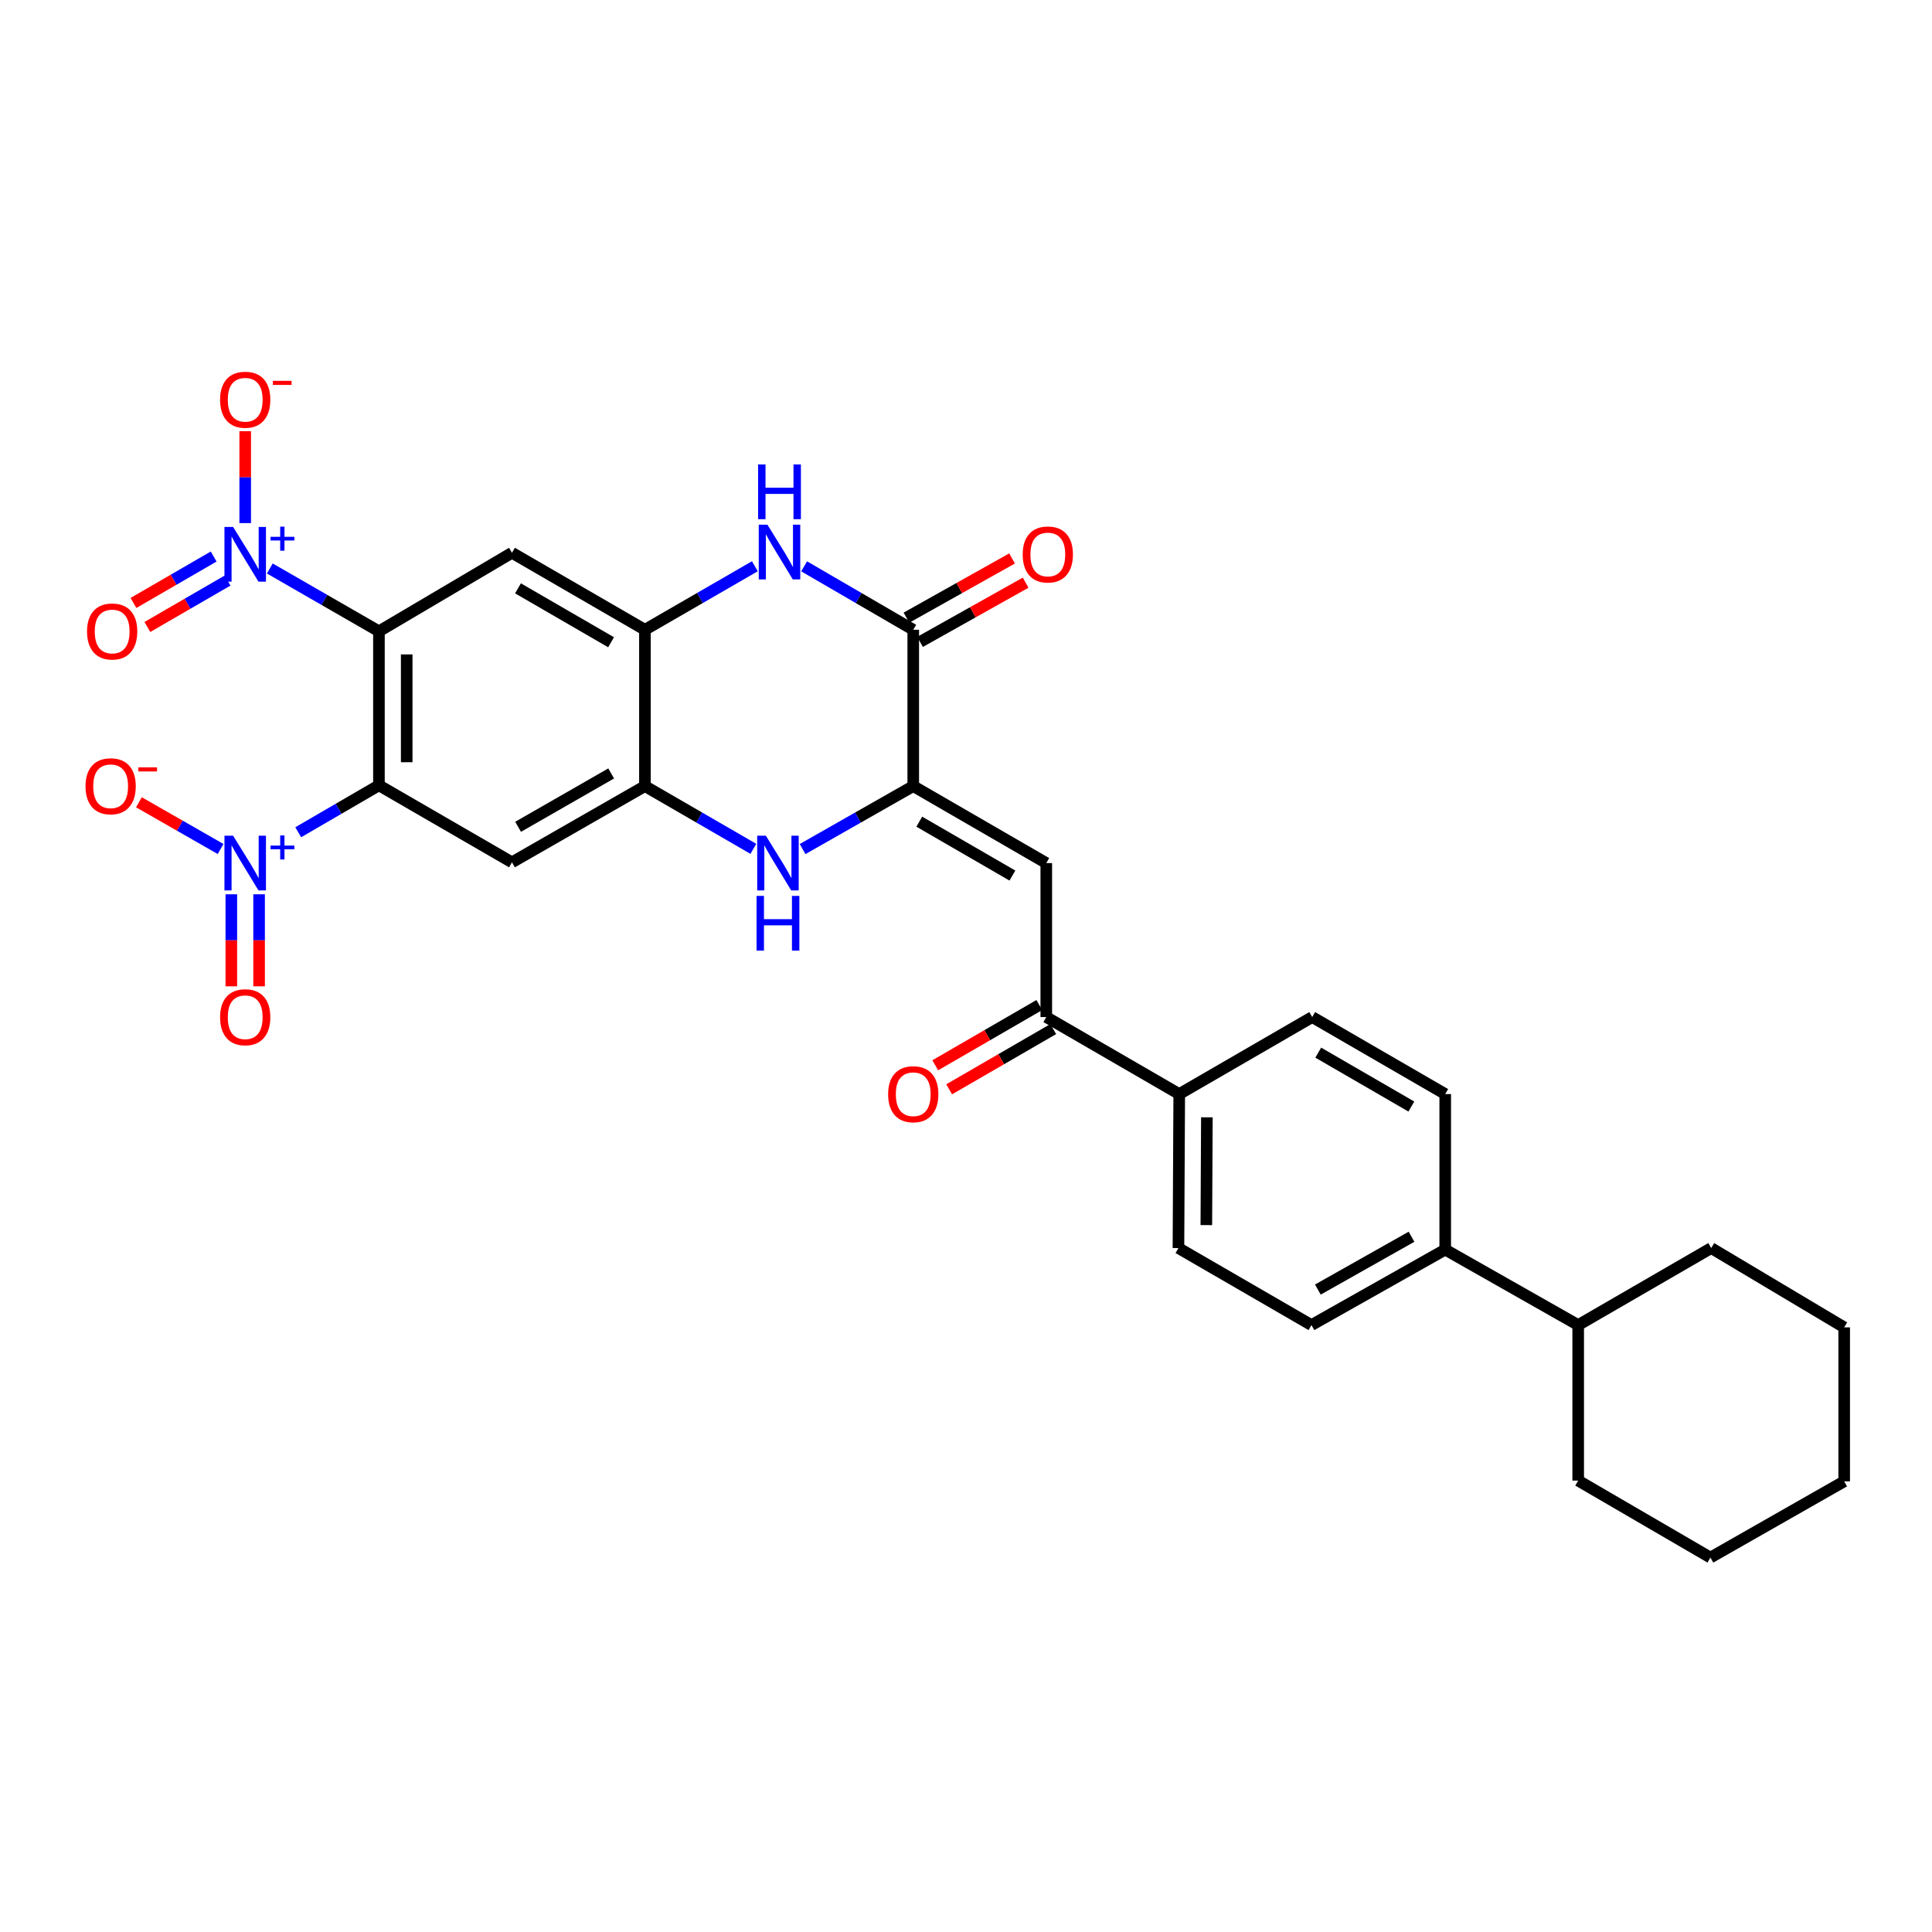 <?xml version='1.0' encoding='iso-8859-1'?>
<svg version='1.1' baseProfile='full'
              xmlns='http://www.w3.org/2000/svg'
                      xmlns:rdkit='http://www.rdkit.org/xml'
                      xmlns:xlink='http://www.w3.org/1999/xlink'
                  xml:space='preserve'
width='1000px' height='1000px' viewBox='0 0 1000 1000'>
<!-- END OF HEADER -->
<rect style='opacity:1.0;fill:#FFFFFF;stroke:none' width='1000' height='1000' x='0' y='0'> </rect>
<path class='bond-0' d='M 196.136,326.77 L 196.136,406.479' style='fill:none;fill-rule:evenodd;stroke:#000000;stroke-width:6px;stroke-linecap:butt;stroke-linejoin:miter;stroke-opacity:1' />
<path class='bond-0' d='M 210.508,338.727 L 210.508,394.523' style='fill:none;fill-rule:evenodd;stroke:#000000;stroke-width:6px;stroke-linecap:butt;stroke-linejoin:miter;stroke-opacity:1' />
<path class='bond-1' d='M 196.136,326.77 L 167.896,310.508' style='fill:none;fill-rule:evenodd;stroke:#000000;stroke-width:6px;stroke-linecap:butt;stroke-linejoin:miter;stroke-opacity:1' />
<path class='bond-1' d='M 167.896,310.508 L 139.656,294.247' style='fill:none;fill-rule:evenodd;stroke:#0000FF;stroke-width:6px;stroke-linecap:butt;stroke-linejoin:miter;stroke-opacity:1' />
<path class='bond-8' d='M 196.136,326.77 L 264.994,286.114' style='fill:none;fill-rule:evenodd;stroke:#000000;stroke-width:6px;stroke-linecap:butt;stroke-linejoin:miter;stroke-opacity:1' />
<path class='bond-2' d='M 196.136,406.479 L 175.251,418.624' style='fill:none;fill-rule:evenodd;stroke:#000000;stroke-width:6px;stroke-linecap:butt;stroke-linejoin:miter;stroke-opacity:1' />
<path class='bond-2' d='M 175.251,418.624 L 154.365,430.768' style='fill:none;fill-rule:evenodd;stroke:#0000FF;stroke-width:6px;stroke-linecap:butt;stroke-linejoin:miter;stroke-opacity:1' />
<path class='bond-9' d='M 196.136,406.479 L 264.994,446.337' style='fill:none;fill-rule:evenodd;stroke:#000000;stroke-width:6px;stroke-linecap:butt;stroke-linejoin:miter;stroke-opacity:1' />
<path class='bond-13' d='M 126.919,270.75 L 126.919,246.964' style='fill:none;fill-rule:evenodd;stroke:#0000FF;stroke-width:6px;stroke-linecap:butt;stroke-linejoin:miter;stroke-opacity:1' />
<path class='bond-13' d='M 126.919,246.964 L 126.919,223.179' style='fill:none;fill-rule:evenodd;stroke:#FF0000;stroke-width:6px;stroke-linecap:butt;stroke-linejoin:miter;stroke-opacity:1' />
<path class='bond-16' d='M 110.59,288.06 L 89.833,300.074' style='fill:none;fill-rule:evenodd;stroke:#0000FF;stroke-width:6px;stroke-linecap:butt;stroke-linejoin:miter;stroke-opacity:1' />
<path class='bond-16' d='M 89.833,300.074 L 69.075,312.088' style='fill:none;fill-rule:evenodd;stroke:#FF0000;stroke-width:6px;stroke-linecap:butt;stroke-linejoin:miter;stroke-opacity:1' />
<path class='bond-16' d='M 117.789,300.499 L 97.032,312.513' style='fill:none;fill-rule:evenodd;stroke:#0000FF;stroke-width:6px;stroke-linecap:butt;stroke-linejoin:miter;stroke-opacity:1' />
<path class='bond-16' d='M 97.032,312.513 L 76.274,324.527' style='fill:none;fill-rule:evenodd;stroke:#FF0000;stroke-width:6px;stroke-linecap:butt;stroke-linejoin:miter;stroke-opacity:1' />
<path class='bond-14' d='M 114.173,439.437 L 93.041,427.349' style='fill:none;fill-rule:evenodd;stroke:#0000FF;stroke-width:6px;stroke-linecap:butt;stroke-linejoin:miter;stroke-opacity:1' />
<path class='bond-14' d='M 93.041,427.349 L 71.91,415.26' style='fill:none;fill-rule:evenodd;stroke:#FF0000;stroke-width:6px;stroke-linecap:butt;stroke-linejoin:miter;stroke-opacity:1' />
<path class='bond-15' d='M 119.733,462.881 L 119.733,486.701' style='fill:none;fill-rule:evenodd;stroke:#0000FF;stroke-width:6px;stroke-linecap:butt;stroke-linejoin:miter;stroke-opacity:1' />
<path class='bond-15' d='M 119.733,486.701 L 119.733,510.52' style='fill:none;fill-rule:evenodd;stroke:#FF0000;stroke-width:6px;stroke-linecap:butt;stroke-linejoin:miter;stroke-opacity:1' />
<path class='bond-15' d='M 134.105,462.881 L 134.105,486.701' style='fill:none;fill-rule:evenodd;stroke:#0000FF;stroke-width:6px;stroke-linecap:butt;stroke-linejoin:miter;stroke-opacity:1' />
<path class='bond-15' d='M 134.105,486.701 L 134.105,510.52' style='fill:none;fill-rule:evenodd;stroke:#FF0000;stroke-width:6px;stroke-linecap:butt;stroke-linejoin:miter;stroke-opacity:1' />
<path class='bond-3' d='M 472.693,406.886 L 444.058,423.179' style='fill:none;fill-rule:evenodd;stroke:#000000;stroke-width:6px;stroke-linecap:butt;stroke-linejoin:miter;stroke-opacity:1' />
<path class='bond-3' d='M 444.058,423.179 L 415.423,439.472' style='fill:none;fill-rule:evenodd;stroke:#0000FF;stroke-width:6px;stroke-linecap:butt;stroke-linejoin:miter;stroke-opacity:1' />
<path class='bond-7' d='M 472.693,406.886 L 541.551,446.729' style='fill:none;fill-rule:evenodd;stroke:#000000;stroke-width:6px;stroke-linecap:butt;stroke-linejoin:miter;stroke-opacity:1' />
<path class='bond-7' d='M 475.824,425.302 L 524.024,453.192' style='fill:none;fill-rule:evenodd;stroke:#000000;stroke-width:6px;stroke-linecap:butt;stroke-linejoin:miter;stroke-opacity:1' />
<path class='bond-32' d='M 472.693,406.886 L 472.693,325.972' style='fill:none;fill-rule:evenodd;stroke:#000000;stroke-width:6px;stroke-linecap:butt;stroke-linejoin:miter;stroke-opacity:1' />
<path class='bond-4' d='M 389.941,439.363 L 361.876,423.125' style='fill:none;fill-rule:evenodd;stroke:#0000FF;stroke-width:6px;stroke-linecap:butt;stroke-linejoin:miter;stroke-opacity:1' />
<path class='bond-4' d='M 361.876,423.125 L 333.812,406.886' style='fill:none;fill-rule:evenodd;stroke:#000000;stroke-width:6px;stroke-linecap:butt;stroke-linejoin:miter;stroke-opacity:1' />
<path class='bond-5' d='M 472.693,325.972 L 444.451,309.551' style='fill:none;fill-rule:evenodd;stroke:#000000;stroke-width:6px;stroke-linecap:butt;stroke-linejoin:miter;stroke-opacity:1' />
<path class='bond-5' d='M 444.451,309.551 L 416.21,293.131' style='fill:none;fill-rule:evenodd;stroke:#0000FF;stroke-width:6px;stroke-linecap:butt;stroke-linejoin:miter;stroke-opacity:1' />
<path class='bond-18' d='M 476.208,332.24 L 503.537,316.915' style='fill:none;fill-rule:evenodd;stroke:#000000;stroke-width:6px;stroke-linecap:butt;stroke-linejoin:miter;stroke-opacity:1' />
<path class='bond-18' d='M 503.537,316.915 L 530.867,301.589' style='fill:none;fill-rule:evenodd;stroke:#FF0000;stroke-width:6px;stroke-linecap:butt;stroke-linejoin:miter;stroke-opacity:1' />
<path class='bond-18' d='M 469.178,319.704 L 496.508,304.379' style='fill:none;fill-rule:evenodd;stroke:#000000;stroke-width:6px;stroke-linecap:butt;stroke-linejoin:miter;stroke-opacity:1' />
<path class='bond-18' d='M 496.508,304.379 L 523.838,289.054' style='fill:none;fill-rule:evenodd;stroke:#FF0000;stroke-width:6px;stroke-linecap:butt;stroke-linejoin:miter;stroke-opacity:1' />
<path class='bond-6' d='M 390.717,293.09 L 362.264,309.531' style='fill:none;fill-rule:evenodd;stroke:#0000FF;stroke-width:6px;stroke-linecap:butt;stroke-linejoin:miter;stroke-opacity:1' />
<path class='bond-6' d='M 362.264,309.531 L 333.812,325.972' style='fill:none;fill-rule:evenodd;stroke:#000000;stroke-width:6px;stroke-linecap:butt;stroke-linejoin:miter;stroke-opacity:1' />
<path class='bond-12' d='M 541.551,446.729 L 541.551,526.429' style='fill:none;fill-rule:evenodd;stroke:#000000;stroke-width:6px;stroke-linecap:butt;stroke-linejoin:miter;stroke-opacity:1' />
<path class='bond-11' d='M 264.994,286.114 L 333.812,325.972' style='fill:none;fill-rule:evenodd;stroke:#000000;stroke-width:6px;stroke-linecap:butt;stroke-linejoin:miter;stroke-opacity:1' />
<path class='bond-11' d='M 268.113,304.529 L 316.286,332.43' style='fill:none;fill-rule:evenodd;stroke:#000000;stroke-width:6px;stroke-linecap:butt;stroke-linejoin:miter;stroke-opacity:1' />
<path class='bond-31' d='M 264.994,446.337 L 333.812,406.886' style='fill:none;fill-rule:evenodd;stroke:#000000;stroke-width:6px;stroke-linecap:butt;stroke-linejoin:miter;stroke-opacity:1' />
<path class='bond-31' d='M 268.169,427.951 L 316.341,400.335' style='fill:none;fill-rule:evenodd;stroke:#000000;stroke-width:6px;stroke-linecap:butt;stroke-linejoin:miter;stroke-opacity:1' />
<path class='bond-10' d='M 333.812,406.886 L 333.812,325.972' style='fill:none;fill-rule:evenodd;stroke:#000000;stroke-width:6px;stroke-linecap:butt;stroke-linejoin:miter;stroke-opacity:1' />
<path class='bond-17' d='M 541.551,526.429 L 610.368,566.287' style='fill:none;fill-rule:evenodd;stroke:#000000;stroke-width:6px;stroke-linecap:butt;stroke-linejoin:miter;stroke-opacity:1' />
<path class='bond-20' d='M 537.951,520.21 L 511.016,535.801' style='fill:none;fill-rule:evenodd;stroke:#000000;stroke-width:6px;stroke-linecap:butt;stroke-linejoin:miter;stroke-opacity:1' />
<path class='bond-20' d='M 511.016,535.801 L 484.082,551.392' style='fill:none;fill-rule:evenodd;stroke:#FF0000;stroke-width:6px;stroke-linecap:butt;stroke-linejoin:miter;stroke-opacity:1' />
<path class='bond-20' d='M 545.151,532.648 L 518.216,548.239' style='fill:none;fill-rule:evenodd;stroke:#000000;stroke-width:6px;stroke-linecap:butt;stroke-linejoin:miter;stroke-opacity:1' />
<path class='bond-20' d='M 518.216,548.239 L 491.282,563.83' style='fill:none;fill-rule:evenodd;stroke:#FF0000;stroke-width:6px;stroke-linecap:butt;stroke-linejoin:miter;stroke-opacity:1' />
<path class='bond-21' d='M 610.368,566.287 L 609.961,645.996' style='fill:none;fill-rule:evenodd;stroke:#000000;stroke-width:6px;stroke-linecap:butt;stroke-linejoin:miter;stroke-opacity:1' />
<path class='bond-21' d='M 624.679,578.317 L 624.394,634.113' style='fill:none;fill-rule:evenodd;stroke:#000000;stroke-width:6px;stroke-linecap:butt;stroke-linejoin:miter;stroke-opacity:1' />
<path class='bond-22' d='M 610.368,566.287 L 679.194,526.429' style='fill:none;fill-rule:evenodd;stroke:#000000;stroke-width:6px;stroke-linecap:butt;stroke-linejoin:miter;stroke-opacity:1' />
<path class='bond-19' d='M 748.044,646.795 L 748.044,566.287' style='fill:none;fill-rule:evenodd;stroke:#000000;stroke-width:6px;stroke-linecap:butt;stroke-linejoin:miter;stroke-opacity:1' />
<path class='bond-25' d='M 748.044,646.795 L 816.87,685.854' style='fill:none;fill-rule:evenodd;stroke:#000000;stroke-width:6px;stroke-linecap:butt;stroke-linejoin:miter;stroke-opacity:1' />
<path class='bond-33' d='M 748.044,646.795 L 678.803,685.854' style='fill:none;fill-rule:evenodd;stroke:#000000;stroke-width:6px;stroke-linecap:butt;stroke-linejoin:miter;stroke-opacity:1' />
<path class='bond-33' d='M 730.597,640.136 L 682.128,667.478' style='fill:none;fill-rule:evenodd;stroke:#000000;stroke-width:6px;stroke-linecap:butt;stroke-linejoin:miter;stroke-opacity:1' />
<path class='bond-24' d='M 609.961,645.996 L 678.803,685.854' style='fill:none;fill-rule:evenodd;stroke:#000000;stroke-width:6px;stroke-linecap:butt;stroke-linejoin:miter;stroke-opacity:1' />
<path class='bond-23' d='M 679.194,526.429 L 748.044,566.287' style='fill:none;fill-rule:evenodd;stroke:#000000;stroke-width:6px;stroke-linecap:butt;stroke-linejoin:miter;stroke-opacity:1' />
<path class='bond-23' d='M 682.321,544.846 L 730.516,572.747' style='fill:none;fill-rule:evenodd;stroke:#000000;stroke-width:6px;stroke-linecap:butt;stroke-linejoin:miter;stroke-opacity:1' />
<path class='bond-26' d='M 816.87,685.854 L 816.87,766.353' style='fill:none;fill-rule:evenodd;stroke:#000000;stroke-width:6px;stroke-linecap:butt;stroke-linejoin:miter;stroke-opacity:1' />
<path class='bond-27' d='M 816.87,685.854 L 885.72,645.996' style='fill:none;fill-rule:evenodd;stroke:#000000;stroke-width:6px;stroke-linecap:butt;stroke-linejoin:miter;stroke-opacity:1' />
<path class='bond-29' d='M 816.87,766.353 L 885.304,806.196' style='fill:none;fill-rule:evenodd;stroke:#000000;stroke-width:6px;stroke-linecap:butt;stroke-linejoin:miter;stroke-opacity:1' />
<path class='bond-28' d='M 885.72,645.996 L 954.545,687.044' style='fill:none;fill-rule:evenodd;stroke:#000000;stroke-width:6px;stroke-linecap:butt;stroke-linejoin:miter;stroke-opacity:1' />
<path class='bond-30' d='M 954.545,687.044 L 954.545,766.745' style='fill:none;fill-rule:evenodd;stroke:#000000;stroke-width:6px;stroke-linecap:butt;stroke-linejoin:miter;stroke-opacity:1' />
<path class='bond-34' d='M 885.304,806.196 L 954.545,766.745' style='fill:none;fill-rule:evenodd;stroke:#000000;stroke-width:6px;stroke-linecap:butt;stroke-linejoin:miter;stroke-opacity:1' />
<path  class='atom-2' d='M 120.659 272.752
L 129.939 287.752
Q 130.859 289.232, 132.339 291.912
Q 133.819 294.592, 133.899 294.752
L 133.899 272.752
L 137.659 272.752
L 137.659 301.072
L 133.779 301.072
L 123.819 284.672
Q 122.659 282.752, 121.419 280.552
Q 120.219 278.352, 119.859 277.672
L 119.859 301.072
L 116.179 301.072
L 116.179 272.752
L 120.659 272.752
' fill='#0000FF'/>
<path  class='atom-2' d='M 140.035 277.857
L 145.025 277.857
L 145.025 272.603
L 147.242 272.603
L 147.242 277.857
L 152.364 277.857
L 152.364 279.758
L 147.242 279.758
L 147.242 285.038
L 145.025 285.038
L 145.025 279.758
L 140.035 279.758
L 140.035 277.857
' fill='#0000FF'/>
<path  class='atom-3' d='M 120.659 432.569
L 129.939 447.569
Q 130.859 449.049, 132.339 451.729
Q 133.819 454.409, 133.899 454.569
L 133.899 432.569
L 137.659 432.569
L 137.659 460.889
L 133.779 460.889
L 123.819 444.489
Q 122.659 442.569, 121.419 440.369
Q 120.219 438.169, 119.859 437.489
L 119.859 460.889
L 116.179 460.889
L 116.179 432.569
L 120.659 432.569
' fill='#0000FF'/>
<path  class='atom-3' d='M 140.035 437.673
L 145.025 437.673
L 145.025 432.42
L 147.242 432.42
L 147.242 437.673
L 152.364 437.673
L 152.364 439.574
L 147.242 439.574
L 147.242 444.854
L 145.025 444.854
L 145.025 439.574
L 140.035 439.574
L 140.035 437.673
' fill='#0000FF'/>
<path  class='atom-5' d='M 396.409 432.569
L 405.689 447.569
Q 406.609 449.049, 408.089 451.729
Q 409.569 454.409, 409.649 454.569
L 409.649 432.569
L 413.409 432.569
L 413.409 460.889
L 409.529 460.889
L 399.569 444.489
Q 398.409 442.569, 397.169 440.369
Q 395.969 438.169, 395.609 437.489
L 395.609 460.889
L 391.929 460.889
L 391.929 432.569
L 396.409 432.569
' fill='#0000FF'/>
<path  class='atom-5' d='M 391.589 463.721
L 395.429 463.721
L 395.429 475.761
L 409.909 475.761
L 409.909 463.721
L 413.749 463.721
L 413.749 492.041
L 409.909 492.041
L 409.909 478.961
L 395.429 478.961
L 395.429 492.041
L 391.589 492.041
L 391.589 463.721
' fill='#0000FF'/>
<path  class='atom-7' d='M 397.208 271.562
L 406.488 286.562
Q 407.408 288.042, 408.888 290.722
Q 410.368 293.402, 410.448 293.562
L 410.448 271.562
L 414.208 271.562
L 414.208 299.882
L 410.328 299.882
L 400.368 283.482
Q 399.208 281.562, 397.968 279.362
Q 396.768 277.162, 396.408 276.482
L 396.408 299.882
L 392.728 299.882
L 392.728 271.562
L 397.208 271.562
' fill='#0000FF'/>
<path  class='atom-7' d='M 392.388 240.41
L 396.228 240.41
L 396.228 252.45
L 410.708 252.45
L 410.708 240.41
L 414.548 240.41
L 414.548 268.73
L 410.708 268.73
L 410.708 255.65
L 396.228 255.65
L 396.228 268.73
L 392.388 268.73
L 392.388 240.41
' fill='#0000FF'/>
<path  class='atom-14' d='M 113.919 206.9
Q 113.919 200.1, 117.279 196.3
Q 120.639 192.5, 126.919 192.5
Q 133.199 192.5, 136.559 196.3
Q 139.919 200.1, 139.919 206.9
Q 139.919 213.78, 136.519 217.7
Q 133.119 221.58, 126.919 221.58
Q 120.679 221.58, 117.279 217.7
Q 113.919 213.82, 113.919 206.9
M 126.919 218.38
Q 131.239 218.38, 133.559 215.5
Q 135.919 212.58, 135.919 206.9
Q 135.919 201.34, 133.559 198.54
Q 131.239 195.7, 126.919 195.7
Q 122.599 195.7, 120.239 198.5
Q 117.919 201.3, 117.919 206.9
Q 117.919 212.62, 120.239 215.5
Q 122.599 218.38, 126.919 218.38
' fill='#FF0000'/>
<path  class='atom-14' d='M 141.239 197.123
L 150.928 197.123
L 150.928 199.235
L 141.239 199.235
L 141.239 197.123
' fill='#FF0000'/>
<path  class='atom-15' d='M 44.271 406.966
Q 44.271 400.166, 47.631 396.366
Q 50.991 392.566, 57.271 392.566
Q 63.551 392.566, 66.911 396.366
Q 70.271 400.166, 70.271 406.966
Q 70.271 413.846, 66.871 417.766
Q 63.471 421.646, 57.271 421.646
Q 51.031 421.646, 47.631 417.766
Q 44.271 413.886, 44.271 406.966
M 57.271 418.446
Q 61.591 418.446, 63.911 415.566
Q 66.271 412.646, 66.271 406.966
Q 66.271 401.406, 63.911 398.606
Q 61.591 395.766, 57.271 395.766
Q 52.951 395.766, 50.591 398.566
Q 48.271 401.366, 48.271 406.966
Q 48.271 412.686, 50.591 415.566
Q 52.951 418.446, 57.271 418.446
' fill='#FF0000'/>
<path  class='atom-15' d='M 71.591 397.189
L 81.28 397.189
L 81.28 399.301
L 71.591 399.301
L 71.591 397.189
' fill='#FF0000'/>
<path  class='atom-16' d='M 113.919 526.509
Q 113.919 519.709, 117.279 515.909
Q 120.639 512.109, 126.919 512.109
Q 133.199 512.109, 136.559 515.909
Q 139.919 519.709, 139.919 526.509
Q 139.919 533.389, 136.519 537.309
Q 133.119 541.189, 126.919 541.189
Q 120.679 541.189, 117.279 537.309
Q 113.919 533.429, 113.919 526.509
M 126.919 537.989
Q 131.239 537.989, 133.559 535.109
Q 135.919 532.189, 135.919 526.509
Q 135.919 520.949, 133.559 518.149
Q 131.239 515.309, 126.919 515.309
Q 122.599 515.309, 120.239 518.109
Q 117.919 520.909, 117.919 526.509
Q 117.919 532.229, 120.239 535.109
Q 122.599 537.989, 126.919 537.989
' fill='#FF0000'/>
<path  class='atom-17' d='M 45.053 326.85
Q 45.053 320.05, 48.413 316.25
Q 51.773 312.45, 58.053 312.45
Q 64.333 312.45, 67.693 316.25
Q 71.053 320.05, 71.053 326.85
Q 71.053 333.73, 67.653 337.65
Q 64.253 341.53, 58.053 341.53
Q 51.813 341.53, 48.413 337.65
Q 45.053 333.77, 45.053 326.85
M 58.053 338.33
Q 62.373 338.33, 64.693 335.45
Q 67.053 332.53, 67.053 326.85
Q 67.053 321.29, 64.693 318.49
Q 62.373 315.65, 58.053 315.65
Q 53.733 315.65, 51.373 318.45
Q 49.053 321.25, 49.053 326.85
Q 49.053 332.57, 51.373 335.45
Q 53.733 338.33, 58.053 338.33
' fill='#FF0000'/>
<path  class='atom-19' d='M 529.349 286.992
Q 529.349 280.192, 532.709 276.392
Q 536.069 272.592, 542.349 272.592
Q 548.629 272.592, 551.989 276.392
Q 555.349 280.192, 555.349 286.992
Q 555.349 293.872, 551.949 297.792
Q 548.549 301.672, 542.349 301.672
Q 536.109 301.672, 532.709 297.792
Q 529.349 293.912, 529.349 286.992
M 542.349 298.472
Q 546.669 298.472, 548.989 295.592
Q 551.349 292.672, 551.349 286.992
Q 551.349 281.432, 548.989 278.632
Q 546.669 275.792, 542.349 275.792
Q 538.029 275.792, 535.669 278.592
Q 533.349 281.392, 533.349 286.992
Q 533.349 292.712, 535.669 295.592
Q 538.029 298.472, 542.349 298.472
' fill='#FF0000'/>
<path  class='atom-21' d='M 459.693 566.367
Q 459.693 559.567, 463.053 555.767
Q 466.413 551.967, 472.693 551.967
Q 478.973 551.967, 482.333 555.767
Q 485.693 559.567, 485.693 566.367
Q 485.693 573.247, 482.293 577.167
Q 478.893 581.047, 472.693 581.047
Q 466.453 581.047, 463.053 577.167
Q 459.693 573.287, 459.693 566.367
M 472.693 577.847
Q 477.013 577.847, 479.333 574.967
Q 481.693 572.047, 481.693 566.367
Q 481.693 560.807, 479.333 558.007
Q 477.013 555.167, 472.693 555.167
Q 468.373 555.167, 466.013 557.967
Q 463.693 560.767, 463.693 566.367
Q 463.693 572.087, 466.013 574.967
Q 468.373 577.847, 472.693 577.847
' fill='#FF0000'/>
</svg>

